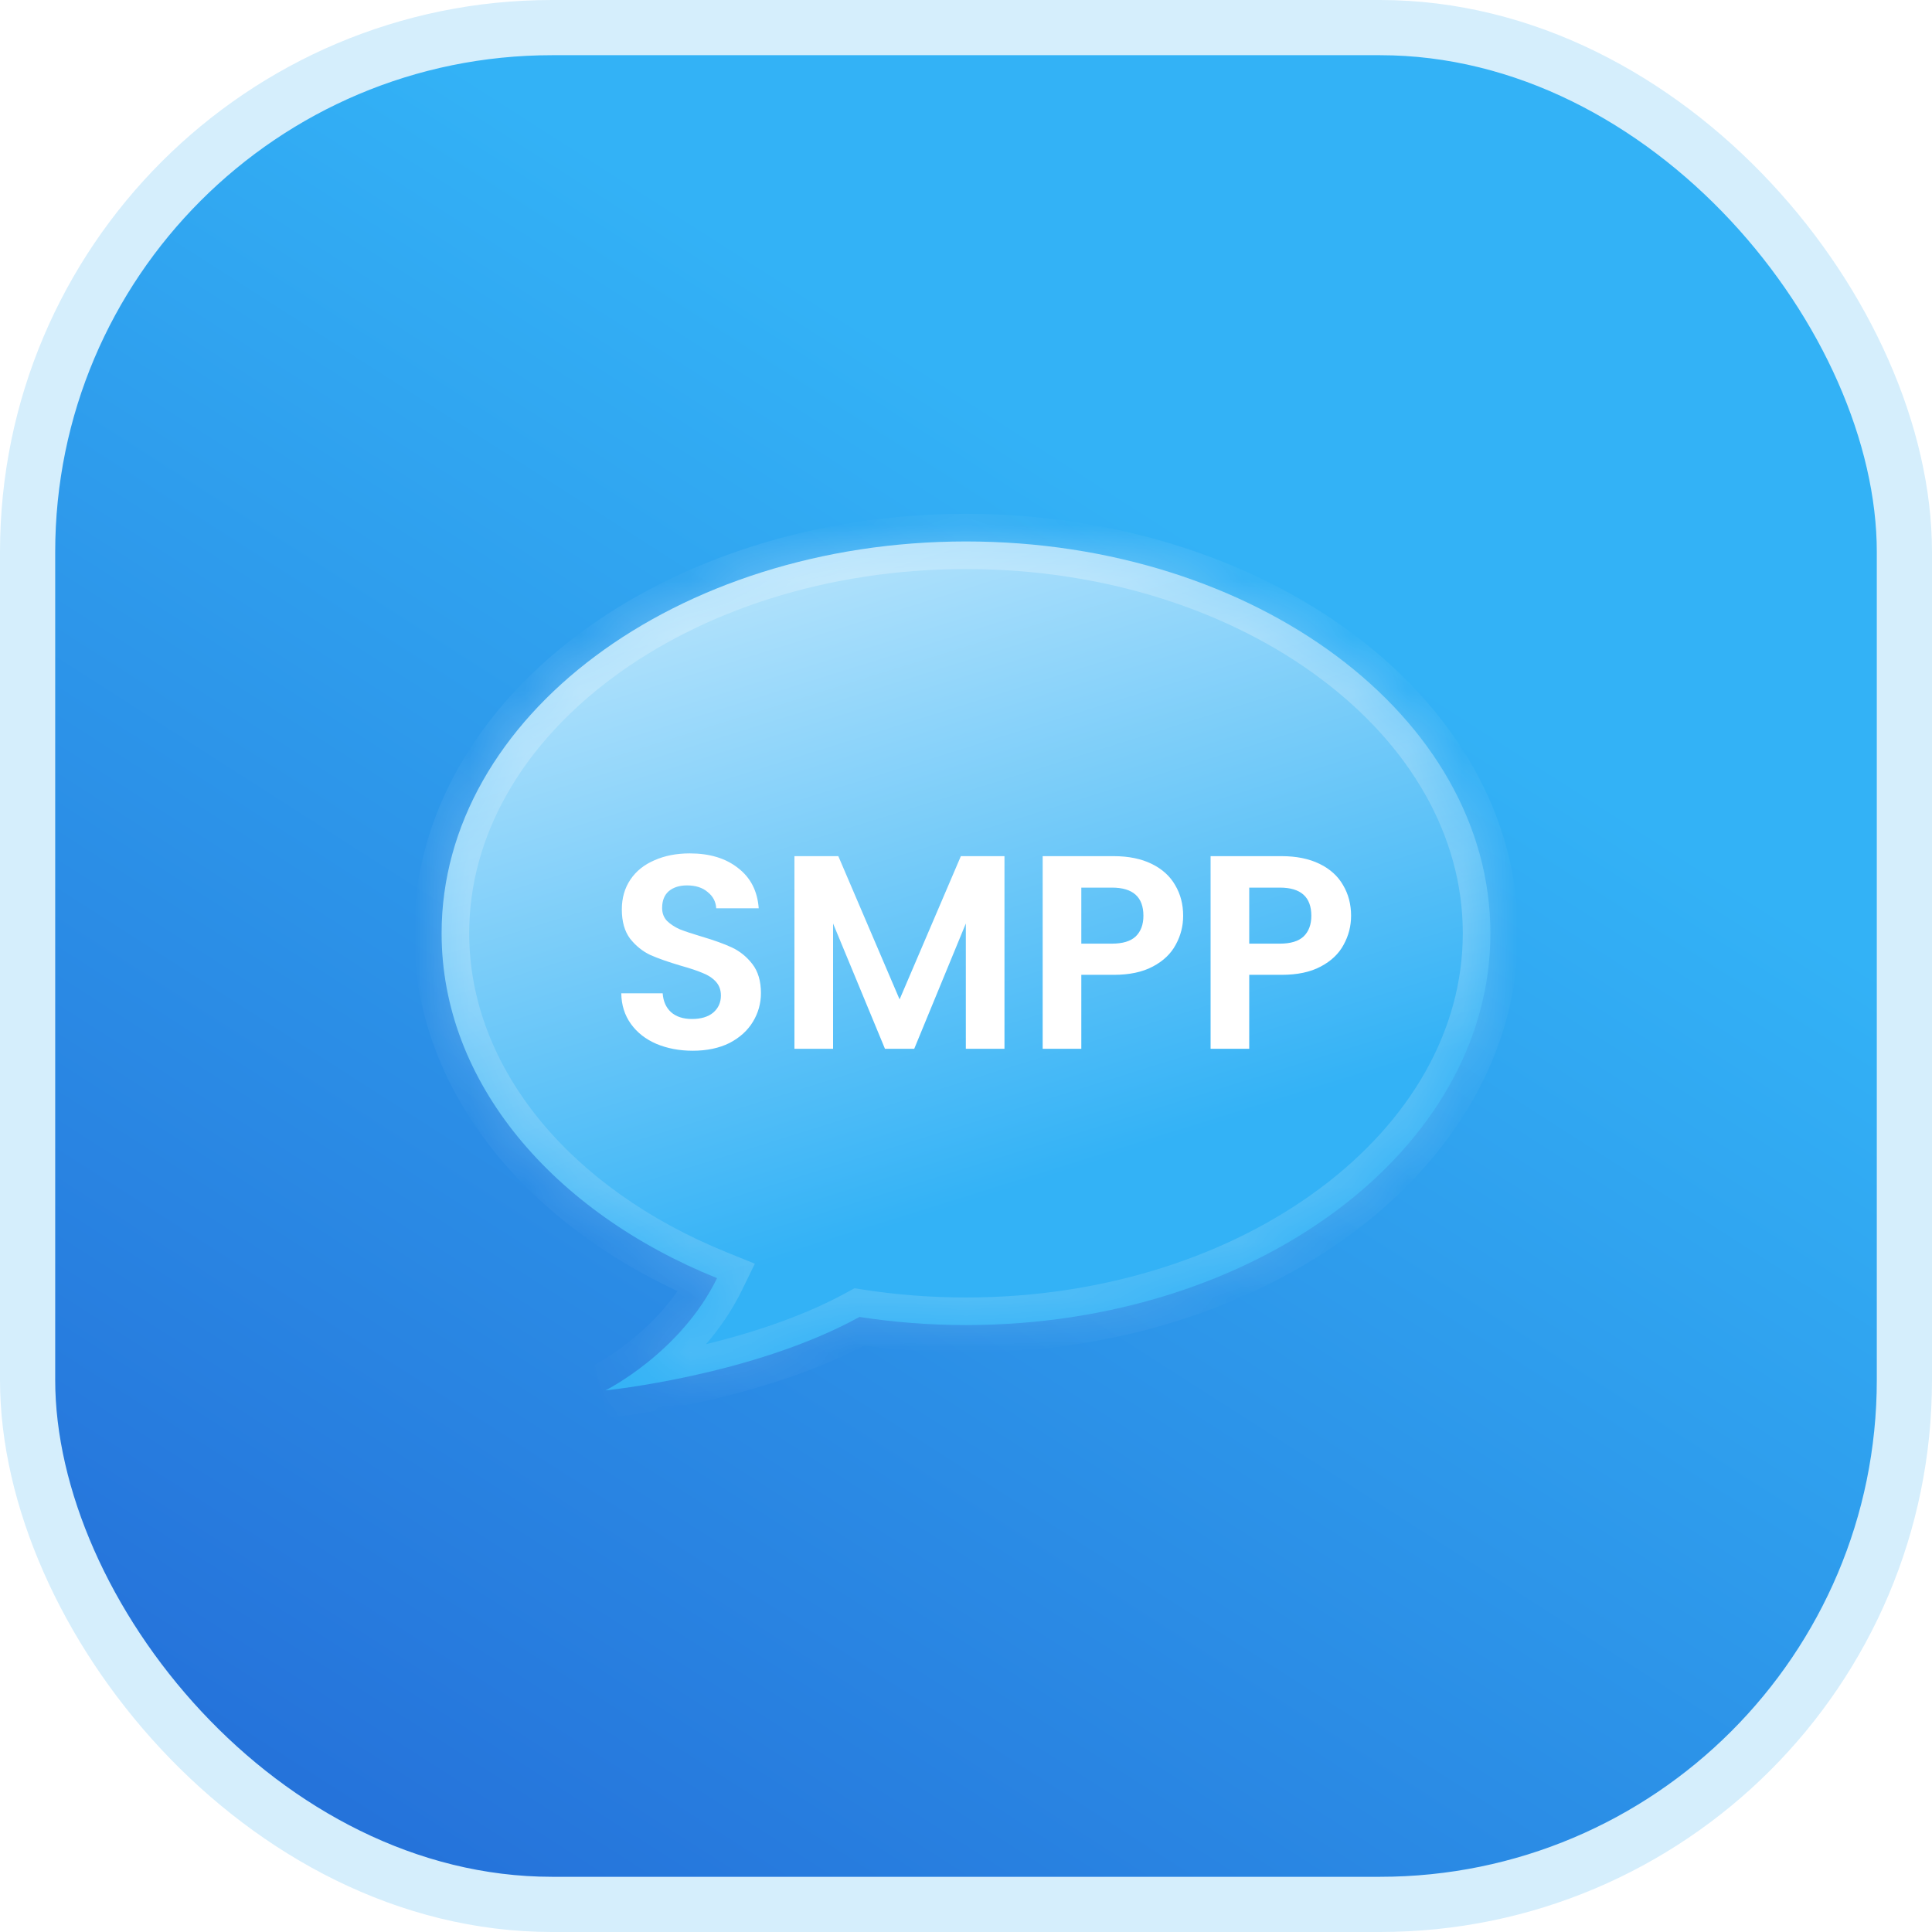 <svg width="35" height="35" viewBox="0 0 35 35" fill="none" xmlns="http://www.w3.org/2000/svg">
<rect x="0.5" y="0.5" width="34" height="34" rx="9.5" fill="url(#paint0_linear_232_5814)"/>
<rect x="0.5" y="0.5" width="34" height="34" rx="9.5" stroke="#D5EEFC"/>
<g filter="url(#filter0_bi_232_5814)">
<mask id="path-2-inside-1_232_5814" fill="white">
<path fill-rule="evenodd" clip-rule="evenodd" d="M17.5 24.005C22.747 24.005 27 20.827 27 16.907C27 12.987 22.747 9.809 17.5 9.809C12.253 9.809 8 12.987 8 16.907C8 19.608 10.019 21.956 12.99 23.155C12.329 24.51 10.969 25.188 10.969 25.188C10.969 25.188 13.633 24.922 15.57 23.858C16.194 23.954 16.839 24.005 17.5 24.005Z"/>
</mask>
<path fill-rule="evenodd" clip-rule="evenodd" d="M17.5 24.005C22.747 24.005 27 20.827 27 16.907C27 12.987 22.747 9.809 17.5 9.809C12.253 9.809 8 12.987 8 16.907C8 19.608 10.019 21.956 12.99 23.155C12.329 24.51 10.969 25.188 10.969 25.188C10.969 25.188 13.633 24.922 15.57 23.858C16.194 23.954 16.839 24.005 17.5 24.005Z" fill="url(#paint1_linear_232_5814)"/>
<path d="M12.99 23.155L13.44 23.375L13.675 22.893L13.178 22.692L12.99 23.155ZM10.969 25.188L10.746 24.74L11.018 25.685L10.969 25.188ZM15.57 23.858L15.647 23.364L15.479 23.338L15.33 23.42L15.57 23.858ZM26.5 16.907C26.5 18.673 25.543 20.311 23.918 21.525C22.294 22.739 20.026 23.505 17.5 23.505V24.505C20.221 24.505 22.703 23.681 24.517 22.326C26.331 20.971 27.5 19.06 27.5 16.907H26.5ZM17.5 10.309C20.026 10.309 22.294 11.075 23.918 12.289C25.543 13.502 26.5 15.14 26.5 16.907H27.5C27.5 14.754 26.331 12.843 24.517 11.488C22.703 10.133 20.221 9.309 17.5 9.309V10.309ZM8.5 16.907C8.5 15.14 9.457 13.502 11.082 12.289C12.706 11.075 14.974 10.309 17.5 10.309V9.309C14.779 9.309 12.297 10.133 10.483 11.488C8.669 12.843 7.5 14.754 7.5 16.907H8.5ZM13.178 22.692C10.323 21.54 8.5 19.336 8.5 16.907H7.5C7.5 19.879 9.714 22.372 12.803 23.619L13.178 22.692ZM12.541 22.936C12.254 23.525 11.807 23.978 11.419 24.289C11.226 24.443 11.053 24.559 10.93 24.634C10.868 24.672 10.819 24.7 10.787 24.718C10.771 24.726 10.76 24.733 10.752 24.736C10.749 24.738 10.747 24.739 10.745 24.74C10.745 24.74 10.745 24.741 10.745 24.741C10.745 24.74 10.745 24.74 10.745 24.74C10.745 24.74 10.745 24.74 10.745 24.74C10.745 24.74 10.745 24.74 10.746 24.74C10.746 24.74 10.746 24.74 10.969 25.188C11.192 25.635 11.192 25.635 11.192 25.635C11.192 25.635 11.192 25.635 11.192 25.635C11.192 25.635 11.193 25.634 11.193 25.634C11.194 25.634 11.194 25.634 11.195 25.633C11.196 25.633 11.198 25.632 11.2 25.631C11.204 25.629 11.209 25.626 11.216 25.623C11.229 25.616 11.247 25.606 11.269 25.594C11.314 25.569 11.377 25.533 11.453 25.486C11.605 25.393 11.814 25.254 12.044 25.07C12.501 24.703 13.065 24.141 13.44 23.375L12.541 22.936ZM10.969 25.188C11.018 25.685 11.018 25.685 11.018 25.685C11.018 25.685 11.019 25.685 11.019 25.685C11.019 25.685 11.019 25.685 11.019 25.685C11.02 25.685 11.021 25.685 11.021 25.685C11.023 25.684 11.026 25.684 11.029 25.684C11.034 25.683 11.043 25.682 11.054 25.681C11.076 25.679 11.107 25.675 11.147 25.67C11.228 25.66 11.344 25.645 11.489 25.624C11.778 25.581 12.183 25.513 12.65 25.41C13.578 25.206 14.781 24.862 15.811 24.296L15.33 23.42C14.422 23.918 13.325 24.238 12.436 24.433C11.995 24.53 11.613 24.595 11.342 24.635C11.207 24.655 11.099 24.669 11.027 24.678C10.99 24.682 10.963 24.685 10.944 24.687C10.935 24.688 10.928 24.689 10.924 24.689C10.922 24.69 10.921 24.69 10.92 24.69C10.919 24.69 10.919 24.69 10.919 24.69C10.919 24.69 10.919 24.69 10.919 24.69C10.919 24.69 10.919 24.69 10.919 24.69C10.919 24.69 10.919 24.69 10.969 25.188ZM17.5 23.505C16.864 23.505 16.244 23.456 15.647 23.364L15.494 24.352C16.143 24.452 16.813 24.505 17.5 24.505V23.505Z" fill="url(#paint2_linear_232_5814)" mask="url(#path-2-inside-1_232_5814)"/>
</g>
<path d="M12.55 19.035C12.307 19.035 12.087 18.993 11.89 18.91C11.697 18.827 11.543 18.707 11.43 18.55C11.317 18.393 11.258 18.208 11.255 17.995H12.005C12.015 18.138 12.065 18.252 12.155 18.335C12.248 18.418 12.375 18.46 12.535 18.46C12.698 18.46 12.827 18.422 12.92 18.345C13.013 18.265 13.06 18.162 13.06 18.035C13.06 17.932 13.028 17.847 12.965 17.78C12.902 17.713 12.822 17.662 12.725 17.625C12.632 17.585 12.502 17.542 12.335 17.495C12.108 17.428 11.923 17.363 11.78 17.3C11.64 17.233 11.518 17.135 11.415 17.005C11.315 16.872 11.265 16.695 11.265 16.475C11.265 16.268 11.317 16.088 11.42 15.935C11.523 15.782 11.668 15.665 11.855 15.585C12.042 15.502 12.255 15.46 12.495 15.46C12.855 15.46 13.147 15.548 13.37 15.725C13.597 15.898 13.722 16.142 13.745 16.455H12.975C12.968 16.335 12.917 16.237 12.82 16.16C12.727 16.08 12.602 16.04 12.445 16.04C12.308 16.04 12.198 16.075 12.115 16.145C12.035 16.215 11.995 16.317 11.995 16.45C11.995 16.543 12.025 16.622 12.085 16.685C12.148 16.745 12.225 16.795 12.315 16.835C12.408 16.872 12.538 16.915 12.705 16.965C12.932 17.032 13.117 17.098 13.26 17.165C13.403 17.232 13.527 17.332 13.63 17.465C13.733 17.598 13.785 17.773 13.785 17.99C13.785 18.177 13.737 18.35 13.64 18.51C13.543 18.67 13.402 18.798 13.215 18.895C13.028 18.988 12.807 19.035 12.55 19.035ZM18.197 15.51V19H17.497V16.73L16.562 19H16.032L15.092 16.73V19H14.392V15.51H15.187L16.297 18.105L17.407 15.51H18.197ZM21.434 16.59C21.434 16.777 21.389 16.952 21.299 17.115C21.212 17.278 21.074 17.41 20.884 17.51C20.697 17.61 20.461 17.66 20.174 17.66H19.589V19H18.889V15.51H20.174C20.444 15.51 20.674 15.557 20.864 15.65C21.054 15.743 21.196 15.872 21.289 16.035C21.386 16.198 21.434 16.383 21.434 16.59ZM20.144 17.095C20.337 17.095 20.481 17.052 20.574 16.965C20.667 16.875 20.714 16.75 20.714 16.59C20.714 16.25 20.524 16.08 20.144 16.08H19.589V17.095H20.144ZM24.476 16.59C24.476 16.777 24.431 16.952 24.341 17.115C24.254 17.278 24.116 17.41 23.926 17.51C23.739 17.61 23.503 17.66 23.216 17.66H22.631V19H21.931V15.51H23.216C23.486 15.51 23.716 15.557 23.906 15.65C24.096 15.743 24.238 15.872 24.331 16.035C24.428 16.198 24.476 16.383 24.476 16.59ZM23.186 17.095C23.379 17.095 23.523 17.052 23.616 16.965C23.709 16.875 23.756 16.75 23.756 16.59C23.756 16.25 23.566 16.08 23.186 16.08H22.631V17.095H23.186Z" fill="white"/>
<defs>
<filter id="filter0_bi_232_5814" x="2.563" y="4.373" width="29.873" height="26.251" filterUnits="userSpaceOnUse" color-interpolation-filters="sRGB">
<feFlood flood-opacity="0" result="BackgroundImageFix"/>
<feGaussianBlur in="BackgroundImageFix" stdDeviation="2.718"/>
<feComposite in2="SourceAlpha" operator="in" result="effect1_backgroundBlur_232_5814"/>
<feBlend mode="normal" in="SourceGraphic" in2="effect1_backgroundBlur_232_5814" result="shape"/>
<feColorMatrix in="SourceAlpha" type="matrix" values="0 0 0 0 0 0 0 0 0 0 0 0 0 0 0 0 0 0 127 0" result="hardAlpha"/>
<feOffset/>
<feGaussianBlur stdDeviation="2"/>
<feComposite in2="hardAlpha" operator="arithmetic" k2="-1" k3="1"/>
<feColorMatrix type="matrix" values="0 0 0 0 1 0 0 0 0 1 0 0 0 0 1 0 0 0 0.3 0"/>
<feBlend mode="normal" in2="shape" result="effect2_innerShadow_232_5814"/>
</filter>
<linearGradient id="paint0_linear_232_5814" x1="17.5" y1="7" x2="-8.414" y2="47.487" gradientUnits="userSpaceOnUse">
<stop stop-color="#33B2F6"/>
<stop offset="1" stop-color="#1B45C6"/>
</linearGradient>
<linearGradient id="paint1_linear_232_5814" x1="2.448" y1="6.314" x2="8.208" y2="24.72" gradientUnits="userSpaceOnUse">
<stop stop-color="white"/>
<stop offset="1" stop-color="#33B2F6"/>
</linearGradient>
<linearGradient id="paint2_linear_232_5814" x1="8" y1="9.809" x2="8" y2="25.188" gradientUnits="userSpaceOnUse">
<stop stop-color="white" stop-opacity="0.3"/>
<stop offset="1" stop-color="white" stop-opacity="0.13"/>
</linearGradient>
</defs>
</svg>
